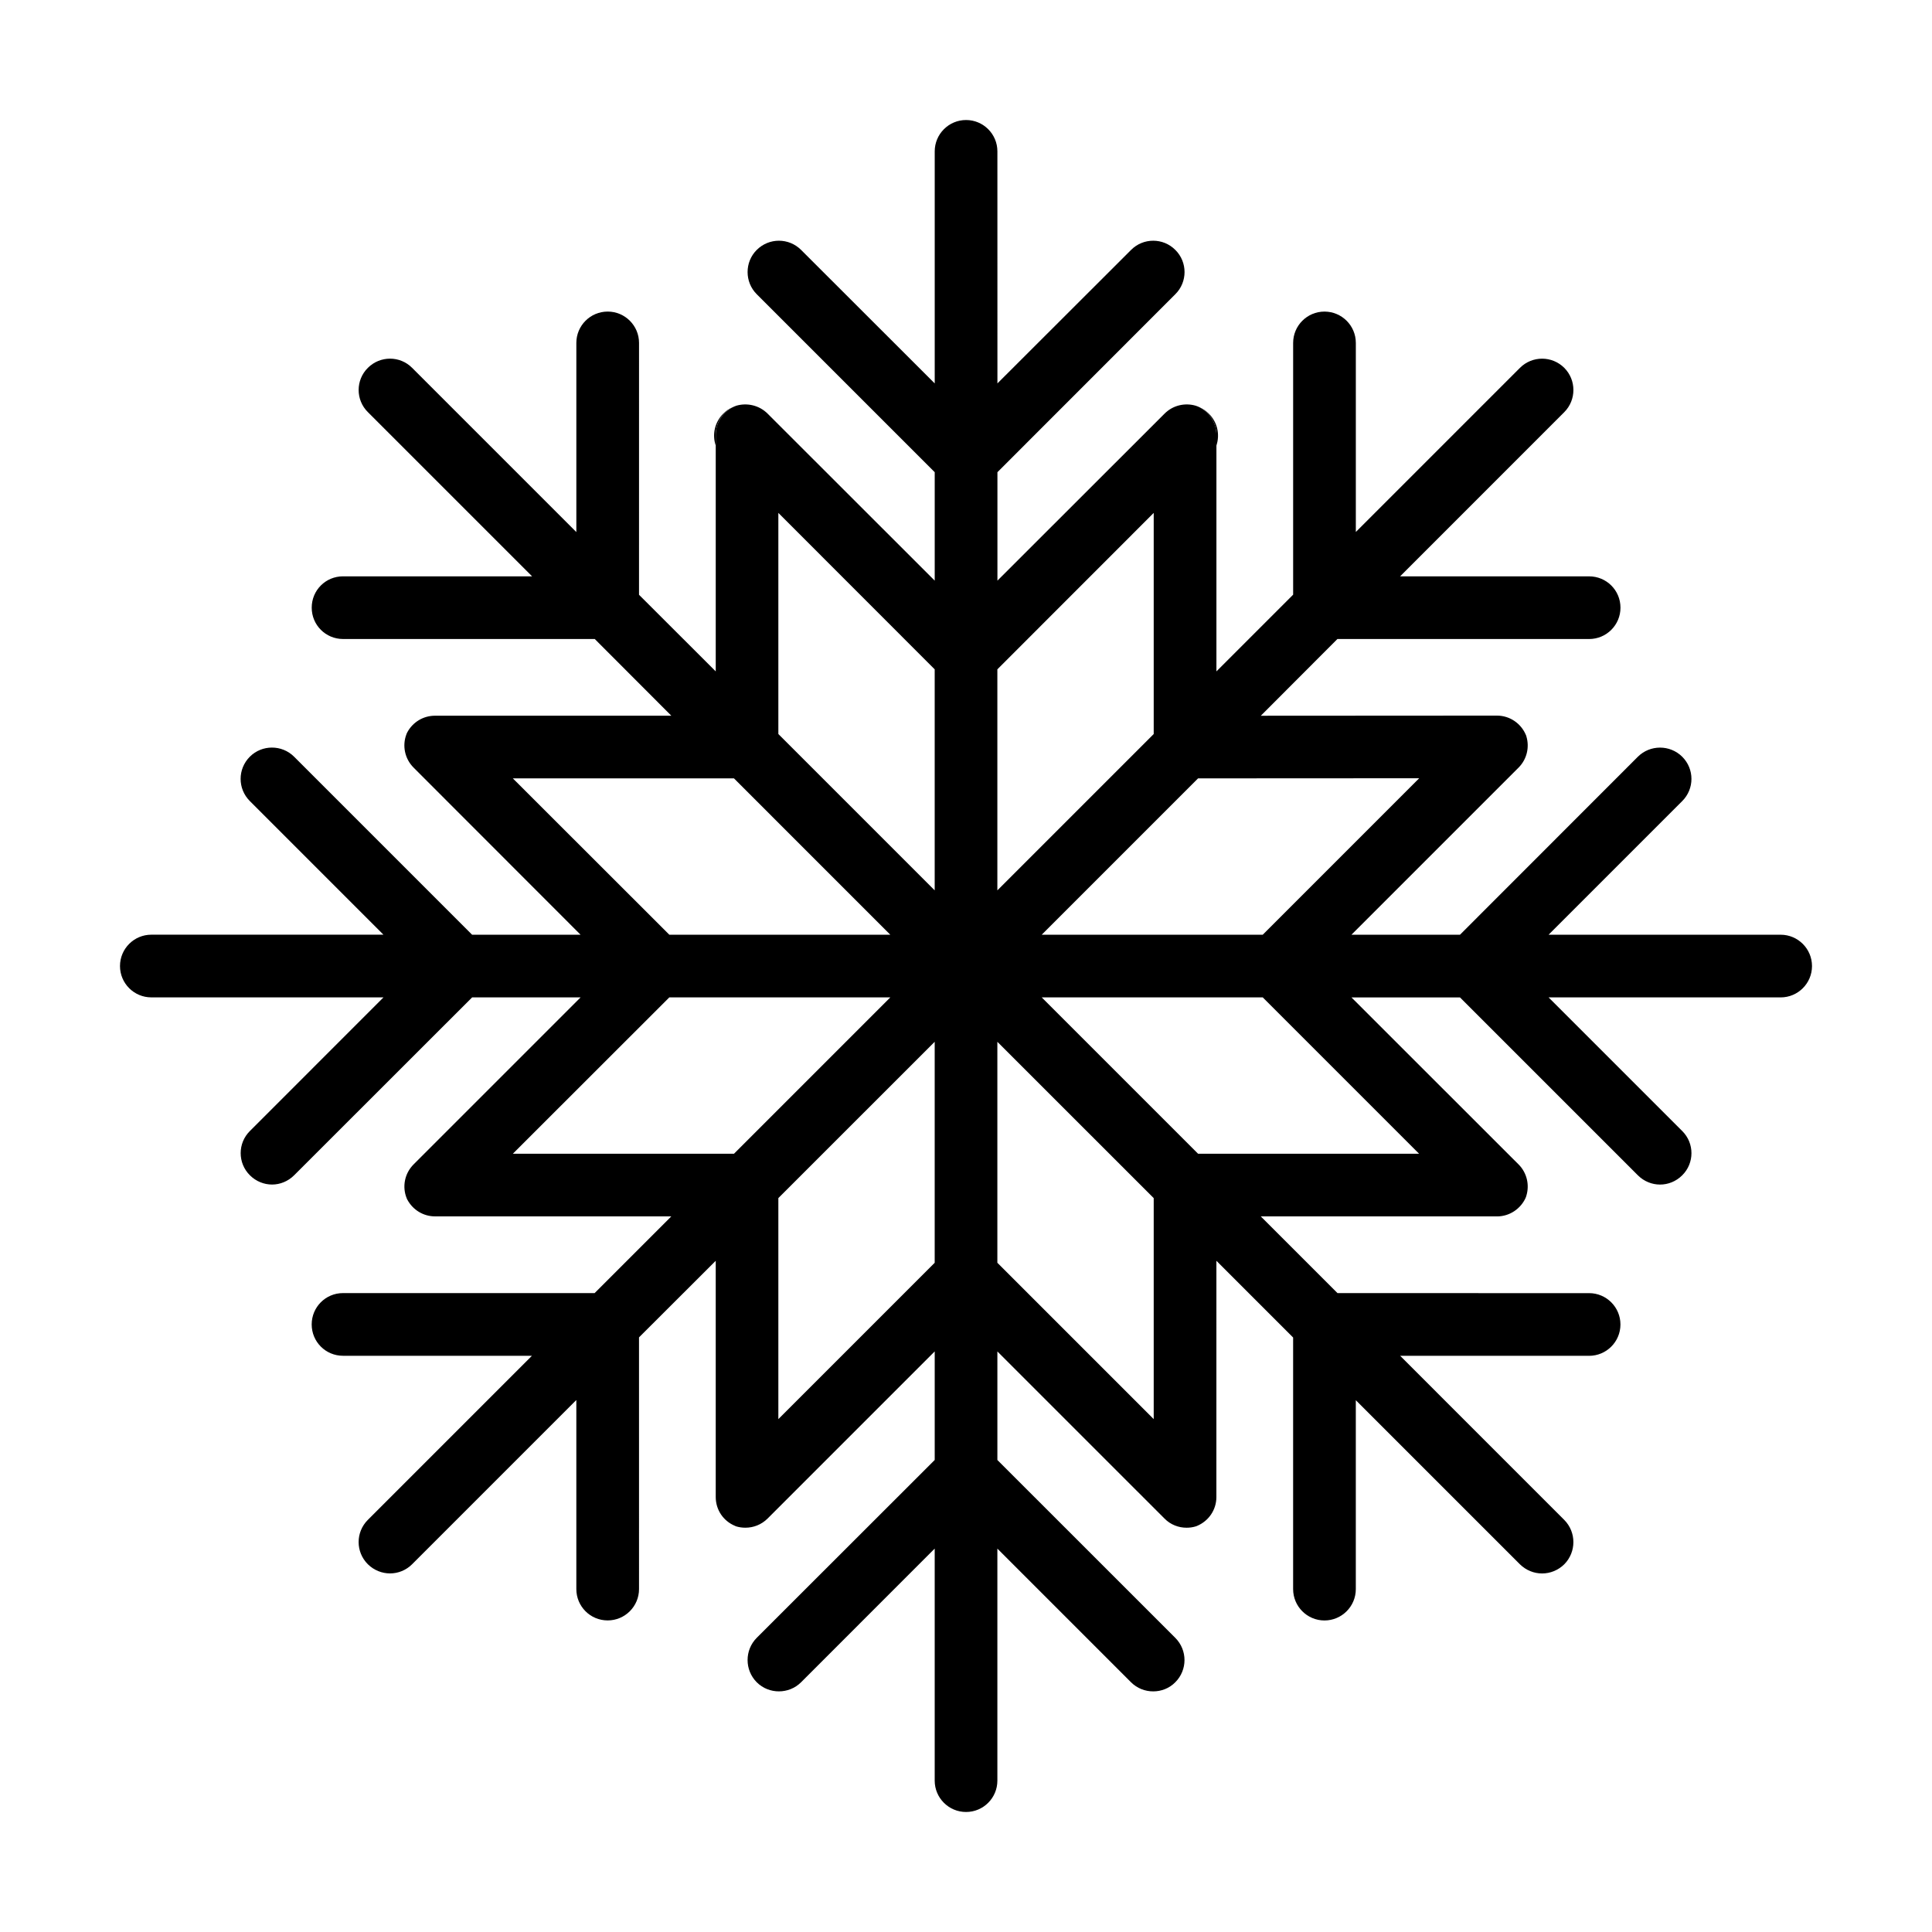 <?xml version="1.0" encoding="UTF-8"?>
<!-- Uploaded to: ICON Repo, www.svgrepo.com, Generator: ICON Repo Mixer Tools -->
<svg fill="#000000" width="800px" height="800px" version="1.1" viewBox="144 144 512 512" xmlns="http://www.w3.org/2000/svg">
 <g>
  <path d="m615.89 391.71h-61.496l35.414-35.414c3.258-3.254 3.258-8.504 0-11.754-3.254-3.223-8.504-3.223-11.758 0l-47.141 47.172h-28.762l44.285-44.285c2.223-2.223 2.922-5.41 2.086-8.238-0.023-0.16-0.102-0.332-0.16-0.457-1.266-2.992-4.223-5.09-7.644-5.09h-2.629l-59.957 0.035 20.293-20.332h66.711c4.586 0 8.309-3.715 8.309-8.305 0-4.621-3.723-8.305-8.309-8.305h-50.09l43.508-43.52c3.223-3.223 3.223-8.504 0-11.73-3.254-3.25-8.504-3.25-11.754 0l-43.488 43.488v-50.094c0-4.59-3.723-8.309-8.309-8.309s-8.305 3.719-8.305 8.309v66.711l-20.332 20.332v-62.625c0-3.152-1.758-5.879-4.348-7.309-0.367-0.195-0.766-0.363-1.203-0.492-2.816-0.801-5.977-0.105-8.195 2.121l-1.961 1.961-42.328 42.293v-28.738l47.148-47.172c3.254-3.223 3.254-8.508 0-11.73-3.223-3.258-8.508-3.258-11.734 0l-35.414 35.371-0.008-61.496c0-4.578-3.715-8.305-8.305-8.305-4.578 0-8.305 3.723-8.305 8.305v61.496l-35.406-35.371c-3.258-3.258-8.504-3.258-11.766 0-3.223 3.219-3.223 8.504 0 11.73l47.172 47.172v28.738l-42.324-42.293-1.961-1.961c-2.227-2.227-5.414-2.922-8.238-2.121-0.398 0.133-0.789 0.297-1.16 0.492-2.625 1.438-4.348 4.156-4.348 7.309v62.625l-20.332-20.305 0.004-66.742c0-4.59-3.723-8.309-8.305-8.309-4.59 0-8.309 3.719-8.309 8.309v50.129l-43.52-43.523c-3.223-3.25-8.473-3.25-11.73 0-3.258 3.231-3.258 8.504 0 11.73l43.52 43.52h-50.094c-4.613 0-8.305 3.684-8.305 8.305 0 4.59 3.688 8.305 8.305 8.305h66.703l20.297 20.332-62.625-0.004c-3.152 0-5.879 1.727-7.305 4.316-0.137 0.238-0.238 0.469-0.309 0.695-1.09 2.922-0.434 6.383 1.93 8.734l1.988 1.996 42.258 42.293h-28.742l-47.168-47.172c-3.231-3.223-8.508-3.223-11.73 0-3.258 3.254-3.258 8.504 0 11.754l35.406 35.414h-61.512c-4.586 0-8.305 3.723-8.305 8.309 0 4.586 3.719 8.305 8.305 8.305h61.527l-35.406 35.414c-3.258 3.223-3.258 8.504 0 11.73 1.629 1.629 3.754 2.457 5.879 2.457 2.09 0 4.223-0.832 5.848-2.457l47.168-47.141h28.742l-42.324 42.324-1.926 1.93c-2.43 2.422-3.062 6.012-1.828 8.996 0.066 0.168 0.125 0.309 0.207 0.434 1.422 2.59 4.152 4.352 7.305 4.352h62.609l-20.324 20.328h-66.676c-4.613 0-8.305 3.723-8.305 8.305 0 4.59 3.688 8.309 8.305 8.309h50.062l-43.484 43.488c-3.258 3.254-3.258 8.504 0 11.758 1.621 1.598 3.754 2.43 5.875 2.43 2.137 0 4.258-0.832 5.856-2.43l43.52-43.52v50.098c0 4.578 3.684 8.309 8.309 8.309 4.578 0 8.305-3.727 8.305-8.309l-0.004-66.699 20.332-20.297v62.59c0 3.461 2.055 6.379 5.078 7.644 0.125 0.066 0.258 0.133 0.43 0.172 0.762 0.227 1.562 0.328 2.359 0.328 2.125 0 4.246-0.801 5.879-2.43l44.285-44.285v28.766l-47.172 47.137c-3.223 3.254-3.223 8.508 0 11.766 1.629 1.629 3.754 2.418 5.879 2.418 2.121 0 4.254-0.789 5.883-2.418l35.406-35.418v61.496c0 4.578 3.723 8.305 8.305 8.305 4.59 0 8.305-3.723 8.305-8.305v-61.492l35.414 35.418c1.633 1.629 3.758 2.418 5.879 2.418 2.133 0 4.254-0.789 5.856-2.418 3.254-3.254 3.254-8.508 0-11.766l-47.148-47.137v-28.766l42.328 42.324 1.961 1.961c1.594 1.629 3.723 2.43 5.844 2.43 0.805 0 1.598-0.102 2.352-0.328 0.172-0.039 0.336-0.105 0.473-0.172 2.988-1.266 5.082-4.188 5.082-7.644l0.004-62.594 20.332 20.332v66.676c0 4.578 3.719 8.309 8.305 8.309 4.586 0 8.309-3.727 8.309-8.309v-50.062l43.488 43.484c1.621 1.598 3.754 2.43 5.875 2.43 2.133 0 4.258-0.832 5.879-2.43 3.223-3.258 3.223-8.504 0-11.758l-43.484-43.488h50.062c4.586 0 8.309-3.719 8.309-8.309 0-4.578-3.723-8.305-8.309-8.305l-66.668-0.004-20.332-20.328h62.59c3.391 0 6.309-2.066 7.609-4.953v-0.031c0.098-0.168 0.133-0.371 0.195-0.562 0.836-2.82 0.137-6.012-2.086-8.238l-1.906-1.898-42.379-42.355h28.762l47.141 47.141c1.633 1.629 3.754 2.457 5.879 2.457 2.133 0 4.254-0.832 5.879-2.457 3.258-3.223 3.258-8.504 0-11.73l-35.414-35.414h61.5c4.578 0 8.305-3.719 8.305-8.305 0-4.578-3.727-8.305-8.305-8.305zm-335.98-41.43h58.602l41.43 41.434h-58.562zm58.605 99.473h-58.605l41.465-41.434h58.566zm53.188 28.898-41.43 41.434v-58.578l41.43-41.422zm0-98.695-41.43-41.434v-58.598l41.43 41.457zm16.609-58.574 41.434-41.457v58.602l-41.434 41.434zm41.434 198.7-41.434-41.434v-58.559l41.434 41.422zm70.328-70.328h-58.57l-41.434-41.434h58.574zm-41.43-58.043h-58.574l41.434-41.434 58.598-0.031z"/>
  <path d="m338.02 251.98c-2.625 1.438-4.348 4.156-4.348 7.309v2.785c-0.961-2.891-0.301-6.172 2.019-8.473 0.695-0.691 1.465-1.254 2.328-1.621z"/>
  <path d="m466.36 262.08v-2.785c0-3.152-1.758-5.879-4.348-7.309 0.863 0.402 1.621 0.934 2.324 1.629 2.324 2.285 2.992 5.57 2.023 8.465z"/>
 </g>
</svg>